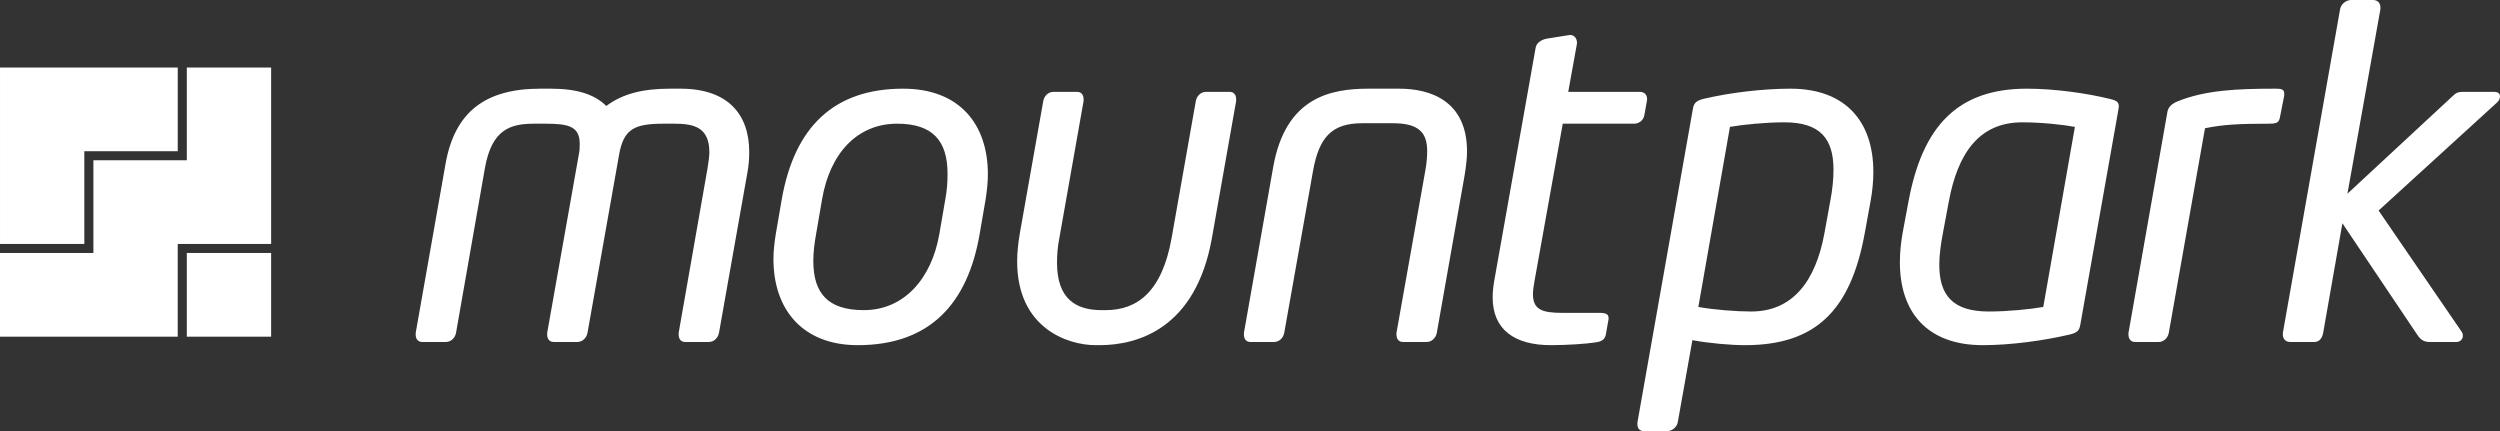 <?xml version="1.0" encoding="UTF-8"?>
<svg width="200.001px" height="34.488px" viewBox="0 0 200.001 34.488" version="1.1" xmlns="http://www.w3.org/2000/svg" xmlns:xlink="http://www.w3.org/1999/xlink">
    <rect x="0" y="0" width="200.001" height="34.488" fill="#333333" stroke="none"/>
    <title>mountpark-logo-white</title>
    <g id="43114_Mountpark_Ferrybridge_Microsite" stroke="none" stroke-width="1" fill="none" fill-rule="evenodd">
        <g id="43114_Mountpark_Ferrybridge_Microsite_v3_OPT_2" transform="translate(-210, -8461)" fill="#FFFFFF">
            <g id="Group-35" transform="translate(0, 7559)">
                <g id="main-footer-blue" transform="translate(0, 846)">
                    <g id="mountpark-logo-white" transform="translate(210, 56)">
                        <g id="Group" transform="translate(-0, 0)">
                            <path d="M163.463,24.556 C162.437,24.738 160.641,24.921 159.102,24.921 C156.207,24.921 155.144,23.61 155.144,21.173 C155.144,20.446 155.254,19.572 155.437,18.626 L155.914,16.08 C156.61,12.369 158.259,9.786 161.778,9.786 C163.317,9.786 165.002,9.968 165.992,10.15 L163.463,24.556 Z M168.851,7.93 C166.981,7.458 164.343,7.094 162.144,7.094 C156.536,7.094 153.788,10.187 152.688,16.08 L152.212,18.626 C152.065,19.463 151.992,20.227 151.992,20.992 C151.992,24.956 154.154,27.613 158.626,27.613 C160.861,27.613 163.5,27.248 165.516,26.776 C166.176,26.63 166.358,26.448 166.432,25.939 L169.474,8.767 C169.474,8.658 169.51,8.585 169.51,8.513 C169.51,8.185 169.328,8.04 168.851,7.93 L168.851,7.93 Z M146.423,16.08 L145.947,18.7 C145.25,22.446 143.455,24.921 140.083,24.921 C138.91,24.921 137.041,24.775 135.868,24.556 L138.397,10.15 C139.423,9.968 141.219,9.786 142.758,9.786 C145.617,9.786 146.68,11.096 146.68,13.57 C146.68,14.297 146.606,15.134 146.423,16.08 L146.423,16.08 Z M143.235,7.094 C140.999,7.094 138.36,7.421 136.345,7.895 C135.685,8.04 135.502,8.258 135.428,8.731 L130.994,33.797 L130.994,33.943 C130.994,34.27 131.177,34.488 131.507,34.488 L133.376,34.488 C133.779,34.488 134.145,34.161 134.219,33.797 L135.392,27.213 C136.747,27.467 138.471,27.613 139.606,27.613 C145.214,27.613 148.036,24.884 149.172,18.7 L149.649,16.08 C149.795,15.279 149.869,14.479 149.869,13.751 C149.869,9.786 147.706,7.094 143.235,7.094 L143.235,7.094 Z M125.021,9.895 L130.738,9.895 C131.141,9.895 131.471,9.604 131.544,9.241 L131.764,8.004 L131.764,7.967 L131.764,7.895 C131.764,7.567 131.544,7.349 131.178,7.349 L125.46,7.349 L126.157,3.492 L126.157,3.455 L126.157,3.383 C126.157,3.092 125.937,2.801 125.644,2.801 L125.607,2.801 L125.57,2.801 L123.738,3.092 C123.335,3.165 122.932,3.42 122.859,3.783 L119.523,22.556 C119.45,22.992 119.413,23.429 119.413,23.792 C119.413,26.375 121.172,27.613 124.068,27.613 C125.387,27.613 126.926,27.504 127.623,27.394 C128.209,27.322 128.392,27.103 128.466,26.776 L128.685,25.539 L128.685,25.502 L128.685,25.43 C128.685,25.139 128.466,25.03 127.989,25.03 L125.021,25.03 C123.372,25.03 122.638,24.775 122.638,23.538 C122.638,23.247 122.675,22.955 122.748,22.556 L125.021,9.895 Z M200.001,7.712 C200.001,7.494 199.854,7.349 199.524,7.349 L197.032,7.349 C196.666,7.349 196.482,7.421 196.226,7.676 L187.796,15.497 L190.435,0.728 L190.435,0.582 C190.435,0.254 190.216,0 189.849,0 L188.09,0 C187.687,0 187.283,0.327 187.21,0.728 L182.629,26.63 L182.629,26.776 C182.629,27.103 182.849,27.358 183.215,27.358 L185.158,27.358 C185.561,27.358 185.78,27.03 185.854,26.63 L187.393,17.863 L193.404,26.812 C193.697,27.248 193.99,27.358 194.393,27.358 L196.519,27.358 C196.849,27.358 197.032,27.103 197.032,26.848 C197.032,26.738 196.996,26.63 196.922,26.522 L190.288,16.843 L199.781,8.185 C199.928,8.04 200.001,7.858 200.001,7.712 L200.001,7.712 Z M182.74,7.494 C182.74,7.13 182.483,7.094 182.044,7.094 C179.002,7.094 176.436,7.203 174.2,8.112 C173.761,8.295 173.468,8.55 173.394,8.949 L170.279,26.63 L170.279,26.776 C170.279,27.103 170.462,27.358 170.792,27.358 L172.698,27.358 C173.101,27.358 173.431,27.03 173.504,26.63 L176.4,10.259 C177.829,9.968 179.075,9.895 181.567,9.895 C182.263,9.895 182.336,9.713 182.41,9.313 L182.74,7.639 L182.74,7.494 Z M54.44,7.094 L53.597,7.094 C51.434,7.094 49.822,7.494 48.503,8.476 C47.586,7.567 46.194,7.094 44.068,7.094 L43.225,7.094 C38.827,7.094 36.371,8.949 35.639,13.133 L33.256,26.63 L33.256,26.776 C33.256,27.067 33.403,27.358 33.769,27.358 L35.676,27.358 C36.079,27.358 36.408,27.03 36.482,26.63 L38.791,13.46 C39.34,10.332 40.843,9.895 42.748,9.895 L43.592,9.895 C45.424,9.895 46.377,10.076 46.377,11.496 C46.377,11.751 46.377,12.042 46.304,12.369 L43.775,26.63 L43.775,26.776 C43.775,27.067 43.922,27.358 44.288,27.358 L46.194,27.358 C46.597,27.358 46.926,27.03 47,26.63 L49.529,12.369 C49.895,10.296 50.775,9.895 53.12,9.895 L53.963,9.895 C55.576,9.895 56.749,10.222 56.749,12.187 C56.749,12.551 56.675,12.951 56.603,13.46 L54.293,26.63 L54.293,26.776 C54.293,27.067 54.44,27.358 54.806,27.358 L56.712,27.358 C57.115,27.358 57.445,27.03 57.519,26.63 L59.79,13.824 C59.9,13.242 59.938,12.696 59.938,12.151 C59.938,9.167 58.251,7.094 54.44,7.094 L54.44,7.094 Z M75.621,15.971 L75.145,18.735 C74.522,22.301 72.322,24.811 69.097,24.811 C66.239,24.811 65.066,23.465 65.066,20.882 C65.066,20.227 65.139,19.536 65.286,18.735 L65.762,15.971 C66.386,12.259 68.584,9.895 71.773,9.895 C74.632,9.895 75.804,11.278 75.804,13.897 C75.804,14.516 75.768,15.207 75.621,15.971 L75.621,15.971 Z M72.249,7.094 C66.788,7.094 63.564,10.076 62.537,15.971 L62.061,18.735 C61.951,19.427 61.877,20.081 61.877,20.737 C61.877,24.775 64.223,27.613 68.621,27.613 C74.412,27.613 77.417,24.266 78.37,18.735 L78.846,15.971 C78.956,15.279 79.03,14.588 79.03,13.933 C79.03,9.932 76.758,7.094 72.249,7.094 L72.249,7.094 Z M98.379,7.349 L96.474,7.349 C96.07,7.349 95.74,7.676 95.667,8.076 L93.725,19.063 C92.955,23.356 90.976,24.811 88.447,24.811 L88.117,24.811 C86.065,24.811 84.562,23.901 84.562,21.027 C84.562,20.446 84.599,19.791 84.745,19.063 L86.688,8.076 L86.688,7.93 C86.688,7.639 86.541,7.349 86.175,7.349 L84.269,7.349 C83.866,7.349 83.536,7.676 83.463,8.076 L81.594,18.626 C81.447,19.463 81.374,20.227 81.374,20.918 C81.374,26.266 85.442,27.613 87.641,27.613 L87.971,27.613 C91.086,27.613 95.667,26.23 96.95,19.063 L98.892,8.076 L98.892,7.93 C98.892,7.639 98.746,7.349 98.379,7.349 L98.379,7.349 Z M111.938,7.094 L109.483,7.094 C106.441,7.094 102.849,7.785 101.859,13.351 L99.514,26.63 L99.514,26.776 C99.514,27.067 99.661,27.358 100.027,27.358 L101.933,27.358 C102.335,27.358 102.666,27.03 102.739,26.63 L105.048,13.642 C105.525,11.022 106.514,9.858 108.969,9.858 L111.425,9.858 C113.478,9.858 114.174,10.587 114.174,12.078 C114.174,12.514 114.138,13.06 114.027,13.642 L111.718,26.63 L111.718,26.776 C111.718,27.067 111.865,27.358 112.231,27.358 L114.138,27.358 C114.54,27.358 114.871,27.03 114.944,26.63 L117.179,13.97 C117.289,13.279 117.362,12.66 117.362,12.114 C117.362,8.04 114.394,7.094 111.938,7.094 L111.938,7.094 Z" id="Fill-3"></path>
                            <polygon id="Fill-5" points="14.946 26.934 21.691 26.934 21.691 20.238 14.946 20.238"></polygon>
                            <polygon id="Fill-7" points="14.946 5.403 14.946 12.821 7.473 12.821 7.473 20.239 0 20.239 0 26.934 14.218 26.934 14.218 19.516 21.691 19.516 21.691 5.403"></polygon>
                            <polygon id="Fill-8" points="0.001 5.403 0.001 19.516 6.746 19.516 6.746 12.098 14.219 12.098 14.219 5.403"></polygon>
                        </g>
                    </g>
                </g>
            </g>
        </g>
    </g>
</svg>